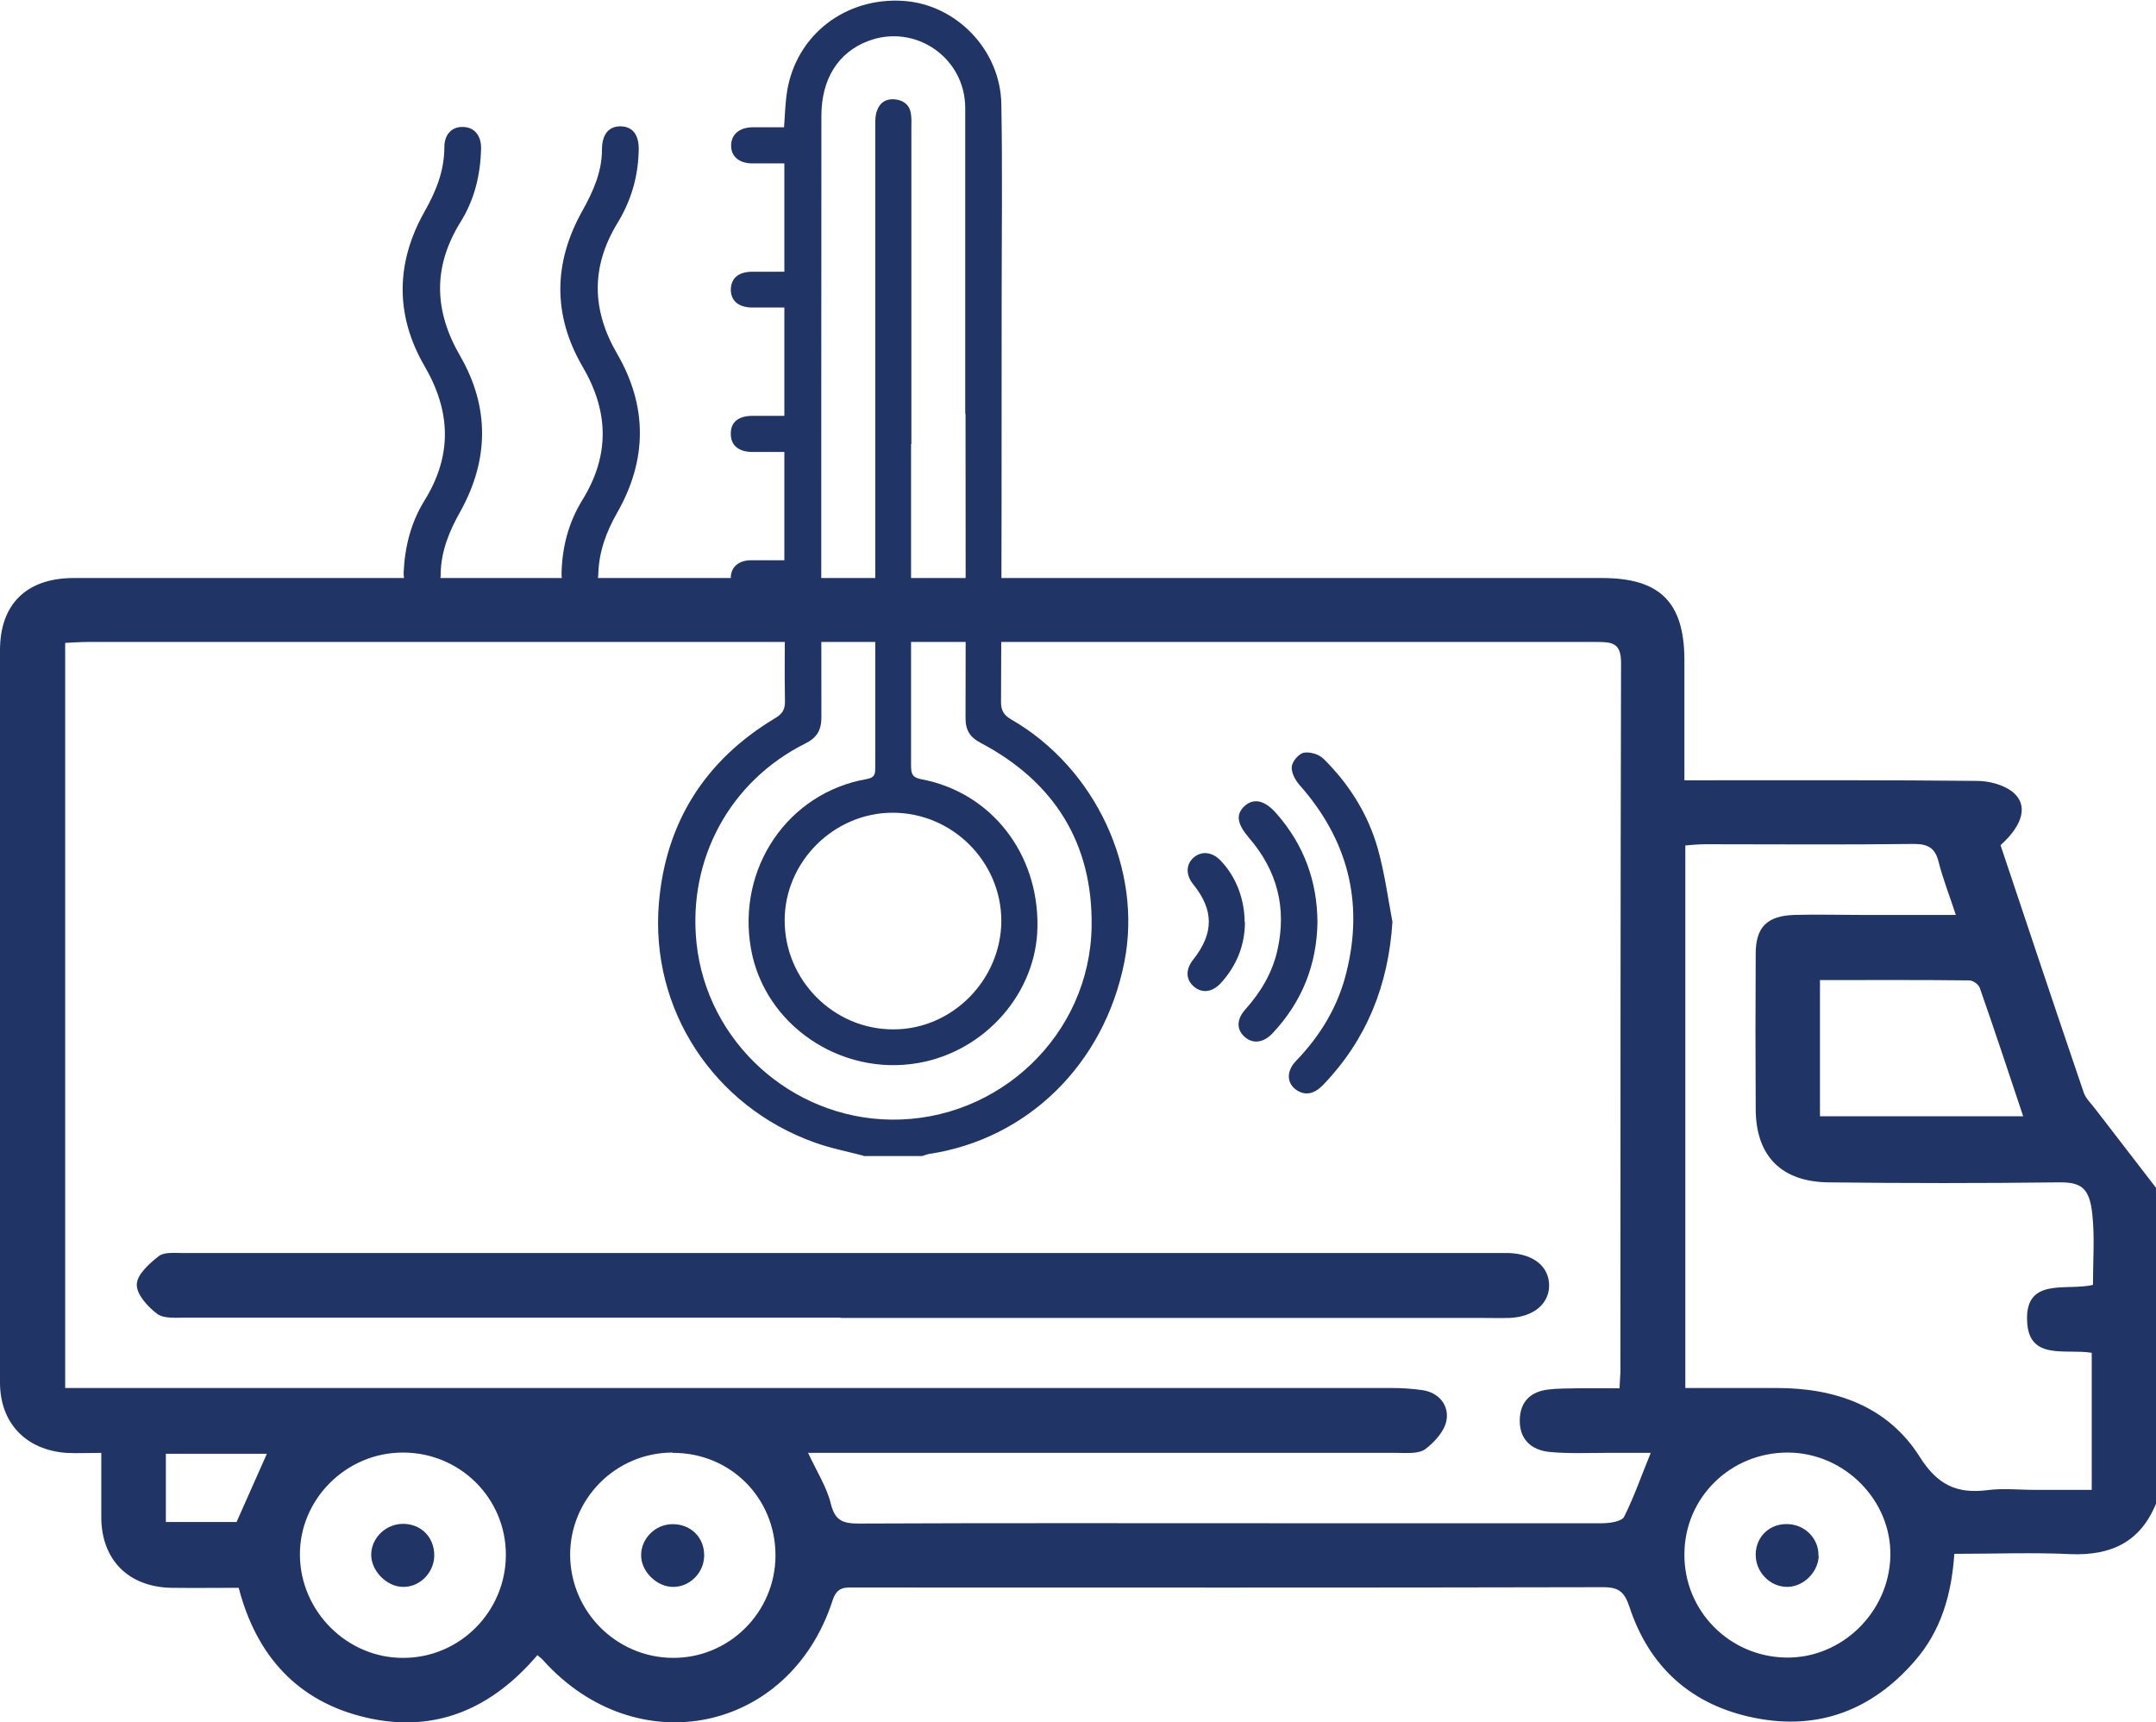 <?xml version="1.0" encoding="UTF-8"?>
<svg xmlns="http://www.w3.org/2000/svg" version="1.1" viewBox="0 0 704.5 562.8">
  <defs>
    <style>
      .cls-1 {
        fill: #203465;
      }
    </style>
  </defs>
  <!-- Generator: Adobe Illustrator 28.6.0, SVG Export Plug-In . SVG Version: 1.2.0 Build 709)  -->
  <g>
    <g id="katman_1">
      <g>
        <g>
          <path class="cls-1" d="M704.5,491.4c-5.1,12.5-14.6,17-27.8,16.5-12.5-.6-25.1-.1-38.1-.1-.9,13.4-4.4,25.3-13,35.1-13.9,16-31.5,22.7-52.3,18.5-20.5-4.1-34.4-16.5-40.9-36.4-1.6-4.7-3.4-6.3-8.5-6.3-81.4.2-162.8.1-244.2.1-3.4,0-6.2-.5-7.7,4.4-14.1,43.2-64,53.3-94.5,19.4-.4-.5-1-.9-1.9-1.7-14.8,17.4-33.3,25.7-56,20.4-22.3-5.2-35.8-20.1-41.6-42.4-7.5,0-14.8.1-22.1,0-13.9-.3-22.7-9.1-22.8-22.9,0-6.8,0-13.6,0-21.2-4.3,0-7.9.2-11.5,0C8.4,473.8,0,465,0,451.8,0,372.1,0,292.3,0,212.5c0-15.1,8.7-23.6,24.1-23.6,64.4,0,128.9,0,193.3,0,102,0,204.1,0,306.1,0,18.9,0,26.8,7.9,26.9,26.6,0,12.8,0,25.6,0,39.5,2.8,0,5.2,0,7.6,0,29.3,0,58.7-.1,88,.2,3.9,0,8.4,1.2,11.4,3.4,5.5,4.2,3.8,10.9-3.7,17.6,9,26.9,18,53.9,27.2,80.9.7,2,2.6,3.7,3.9,5.5,6.6,8.6,13.2,17.1,19.8,25.7v103.2ZM264,474.7c3,6.4,6.2,11.4,7.5,16.8,1.4,5.6,4.1,6.4,9.2,6.4,44.7-.2,89.4-.1,134.2-.1s72.5,0,108.7,0c2.5,0,6.3-.6,7.1-2.1,3.3-6.6,5.7-13.6,8.7-20.9-4.9,0-9.7,0-14.5,0-6.2,0-12.4.3-18.6-.3-5.8-.6-9.8-4-9.7-10.4.1-6,3.5-9.3,9.3-10,3.2-.4,6.4-.3,9.6-.4,4.5,0,8.9,0,13.7,0,.1-2.8.3-4.4.3-5.9,0-77.1,0-154.1.2-231.2,0-6.4-2.8-6.8-7.8-6.8-164.4,0-328.9,0-493.3,0-2.5,0-4.9.2-7.3.3v243.5h10.1c141,0,282.1,0,423.1,0,3.4,0,6.9.2,10.3.7,5.4.8,8.6,4.9,7.9,9.6-.5,3.6-3.9,7.4-7,9.7-2.2,1.6-6.2,1.2-9.3,1.2-61.2,0-122.5,0-183.7,0h-8.6ZM550.7,453.6c10.2,0,20,0,29.8,0,19.2,0,36.3,5.9,46.8,22.5,5.8,9.2,12.1,12.1,22,10.9,5.2-.7,10.5-.1,15.8-.1h18.4v-44.8c-8.4-1.4-20.4,2.6-21.1-10-.9-15,12.9-10.1,21.5-12.2,0-8,.6-15.5-.2-23-.9-8.9-3.8-10.6-11.1-10.5-25,.3-50,.3-74.9,0-15.5-.1-23.9-8.5-24-23.8-.1-17-.1-33.9,0-50.9,0-8.8,3.8-12.4,12.6-12.7,7.1-.2,14.2,0,21.3,0,10.2,0,20.4,0,31.5,0-2.1-6.4-4.2-11.7-5.6-17.2-1.1-4.6-3.4-6-8.1-6-22.7.3-45.4.1-68.1.1-2.2,0-4.4.2-6.6.4v177.2ZM219.8,474.7c-18.7,0-33.7,15.3-33.5,33.8.3,18.3,15.1,33.1,33.4,33.3,18.5.2,33.7-14.9,33.7-33.5,0-18.8-14.8-33.6-33.6-33.5ZM584.3,474.7c-18.7-.1-33.8,14.6-33.9,33.1-.2,18.5,14.6,33.6,33.2,33.9,18.2.3,33.7-14.8,34.1-33.2.4-18.2-15-33.7-33.4-33.8ZM131.6,474.7c-18.5,0-33.8,15.3-33.6,33.6.2,18.4,15.5,33.6,33.8,33.5,18.5,0,33.5-15.2,33.5-33.7,0-18.5-15-33.4-33.6-33.4ZM594.7,364.8h66.4c-4.8-14.4-9.4-28.3-14.2-42-.4-1.1-2.2-2.4-3.4-2.4-16.2-.2-32.3-.1-48.8-.1v44.5ZM77.3,497.4c3.4-7.6,6.6-14.8,9.9-22.3h-33v22.3h23.1Z"/>
          <path class="cls-1" d="M274.6,430.6c-71.3,0-142.6,0-213.9,0-3.2,0-7.1.4-9.3-1.2-3.1-2.3-6.8-6.4-6.7-9.6,0-3.2,4.1-6.9,7.2-9.3,1.8-1.4,5.3-1,8-1,143.5,0,287.1,0,430.6,0,.9,0,1.8,0,2.8,0,7.9.4,12.8,4.4,12.9,10.5,0,6.1-5,10.3-12.8,10.7-3.2.1-6.4,0-9.6,0-69.7,0-139.4,0-209.1,0Z"/>
          <path class="cls-1" d="M230.1,508.3c0,5.5-4.5,10.2-9.9,10.3-5.4.2-10.8-5-10.7-10.4,0-5.4,4.6-10,10.1-10.1,6-.1,10.5,4.2,10.5,10.2Z"/>
          <path class="cls-1" d="M594.3,508.5c-.2,5.3-5,10.1-10.3,10.1-5.7,0-10.4-4.9-10.3-10.7.1-5.9,4.8-10.2,10.8-9.8,5.5.3,9.9,4.9,9.7,10.4Z"/>
          <path class="cls-1" d="M141.9,508.6c-.2,5.5-4.8,10.1-10.2,10-5.4,0-10.6-5.4-10.4-10.8.2-5.4,4.9-9.8,10.4-9.8,6,0,10.3,4.5,10.2,10.5Z"/>
        </g>
        <g>
          <path class="cls-1" d="M282.2,377.7c-5.4-1.4-11-2.5-16.2-4.4-32.8-11.8-53.6-43.4-50.7-78.1,2.2-26.4,15.1-46.8,38-60.5,2.3-1.4,3.2-2.7,3.2-5.4-.2-10.2,0-20.4,0-30.6v-3.9c-4,0-7.7,0-11.3,0-4,0-6.4-2.4-6.4-6,0-3.4,2.5-5.6,6.3-5.7,3.7,0,7.3,0,11.2,0v-35.4c-3.4,0-6.9,0-10.4,0-4.6,0-7.2-2.2-7.1-6.1,0-3.7,2.6-5.7,7.1-5.7,3.4,0,6.8,0,10.4,0v-35.4c-3.4,0-6.9,0-10.4,0-4.5,0-7-2.1-7.1-5.7,0-3.8,2.4-6,7.1-6,3.4,0,6.8,0,10.4,0v-35.4c-3.4,0-6.9,0-10.4,0-4.3,0-7-2.2-7-5.8,0-3.6,2.6-5.9,6.9-6,3.4,0,6.8,0,10.4,0,.3-4.1.4-8,1-11.8,3-18.4,19.1-30.8,38.1-29.5,17.2,1.2,31.6,16,31.9,33.7.4,22,.1,44,.1,66,0,43.1,0,86.3-.2,129.4,0,2.8.9,4.3,3.3,5.7,27.6,15.9,43,49,37,79.3-6.6,33.3-31.5,57.8-63.7,62.7-.8.1-1.6.5-2.4.7h-19.2ZM315.4,135.2h0c0-33.3,0-66.6,0-99.9,0-16.5-16.4-27.7-31.7-21.9-9.8,3.7-15.3,12.4-15.3,24.5,0,65.5-.1,131,0,196.5,0,4.3-1.5,6.7-5.3,8.6-24.6,12.3-38.4,37.8-35.5,65.2,3.4,32.3,31,57.3,63.6,57.7,35.3.4,65-27.8,65.5-63.2.4-27.1-12.2-47.2-36.2-59.9-3.5-1.8-5-4.1-5-8.1.1-33.2,0-66.4,0-99.5Z"/>
          <path class="cls-1" d="M131.9,187c.4-8.4,2.4-16.3,6.8-23.4,9.1-14.7,8.7-29.1,0-44-9.6-16.6-9.4-33.7,0-50.4,3.8-6.7,6.5-13.4,6.5-21.1,0-4.3,2.6-6.8,6.2-6.6,3.6.1,5.9,2.8,5.8,7.1-.2,8.6-2.2,16.8-6.8,24.1-9,14.6-8.6,28.9,0,43.7,9.6,16.7,9.4,33.9,0,50.8-3.6,6.4-6.3,12.9-6.4,20.4,0,4.8-2.4,7.2-6.1,7.2-3.8,0-6-2.9-6-7.7Z"/>
          <path class="cls-1" d="M208.7,49.3c-.2,8.5-2.5,16.4-7,23.7-8.6,14.2-8.4,28.3,0,42.7,9.9,17.1,9.8,34.6,0,51.8-3.6,6.3-6,12.8-6.2,20.1-.2,4.8-2.4,7.2-6.2,7.1-3.7-.1-5.9-2.8-5.8-7.5.2-8.5,2.3-16.5,6.8-23.8,9-14.6,8.7-28.9,0-43.7-9.7-16.7-9.5-33.9,0-50.8,3.5-6.3,6.4-12.7,6.4-20,0-5.2,2.4-7.8,6.4-7.6,3.8.2,5.8,3,5.6,8Z"/>
          <path class="cls-1" d="M455,301.2c-1.3,20.7-8.4,38.5-22.6,53.3-2.9,3-5.7,3.6-8.5,1.9-3.5-2.2-3.7-6.3-.4-9.7,8-8.3,13.8-17.9,16.5-29.1,5.7-23,.3-43.4-15.4-61.1-1.4-1.6-2.7-4.1-2.5-6,.2-1.7,2.3-4.2,3.9-4.5,2-.4,5,.5,6.5,2,8.3,8.2,14.5,18,17.7,29.3,2.2,7.8,3.3,16,4.8,24Z"/>
          <path class="cls-1" d="M430.5,301.3c-.2,13.9-5,26.1-14.7,36.4-2.8,3-6.2,3.5-8.8,1.4-3-2.4-3.1-5.9,0-9.3,5-5.6,8.7-11.8,10.4-19.2,3.1-13.8,0-26-9.2-36.7-4-4.7-4.5-7.7-1.5-10.5,3-2.7,6.7-1.9,10.6,2.7,8.7,10,13.1,21.7,13.2,35.3Z"/>
          <path class="cls-1" d="M406.8,301.2c0,7.7-2.7,14.4-7.9,20.1-2.8,3-6.1,3.4-8.8,1.1-2.7-2.3-2.7-5.7-.2-8.8,6.8-8.6,6.8-16.2,0-24.6-2.5-3.1-2.4-6.6.2-8.8,2.6-2.2,6.1-1.8,8.8,1.1,5,5.2,7.8,12.6,7.8,20.1Z"/>
          <path class="cls-1" d="M297.7,145.2c0,35,0,70,0,105.1,0,2.8.6,3.9,3.6,4.4,22.7,4.4,38.1,24.3,37.7,48.2-.3,21.6-17.1,40.7-39,44.5-25.4,4.4-50.2-12.5-54.6-37.3-4.7-26.3,12-51,37.8-55.5,2.9-.5,2.8-2,2.8-4,0-36.3,0-72.5,0-108.8,0-33.7,0-67.3,0-101,0-1.6,0-3.2.6-4.7,1-2.8,3.3-4,6.1-3.6,2.9.4,4.7,2.1,5,5,.2,1.5.1,2.9.1,4.4,0,34.4,0,68.8,0,103.2h-.1ZM327.2,301c0-19.4-16-35.4-35.5-35.4-19.2,0-35.3,16-35.3,35.2,0,19.6,16.1,35.7,35.6,35.6,19.2,0,35.1-16.2,35.2-35.4Z"/>
        </g>
      </g>
    </g>
  </g>
</svg>